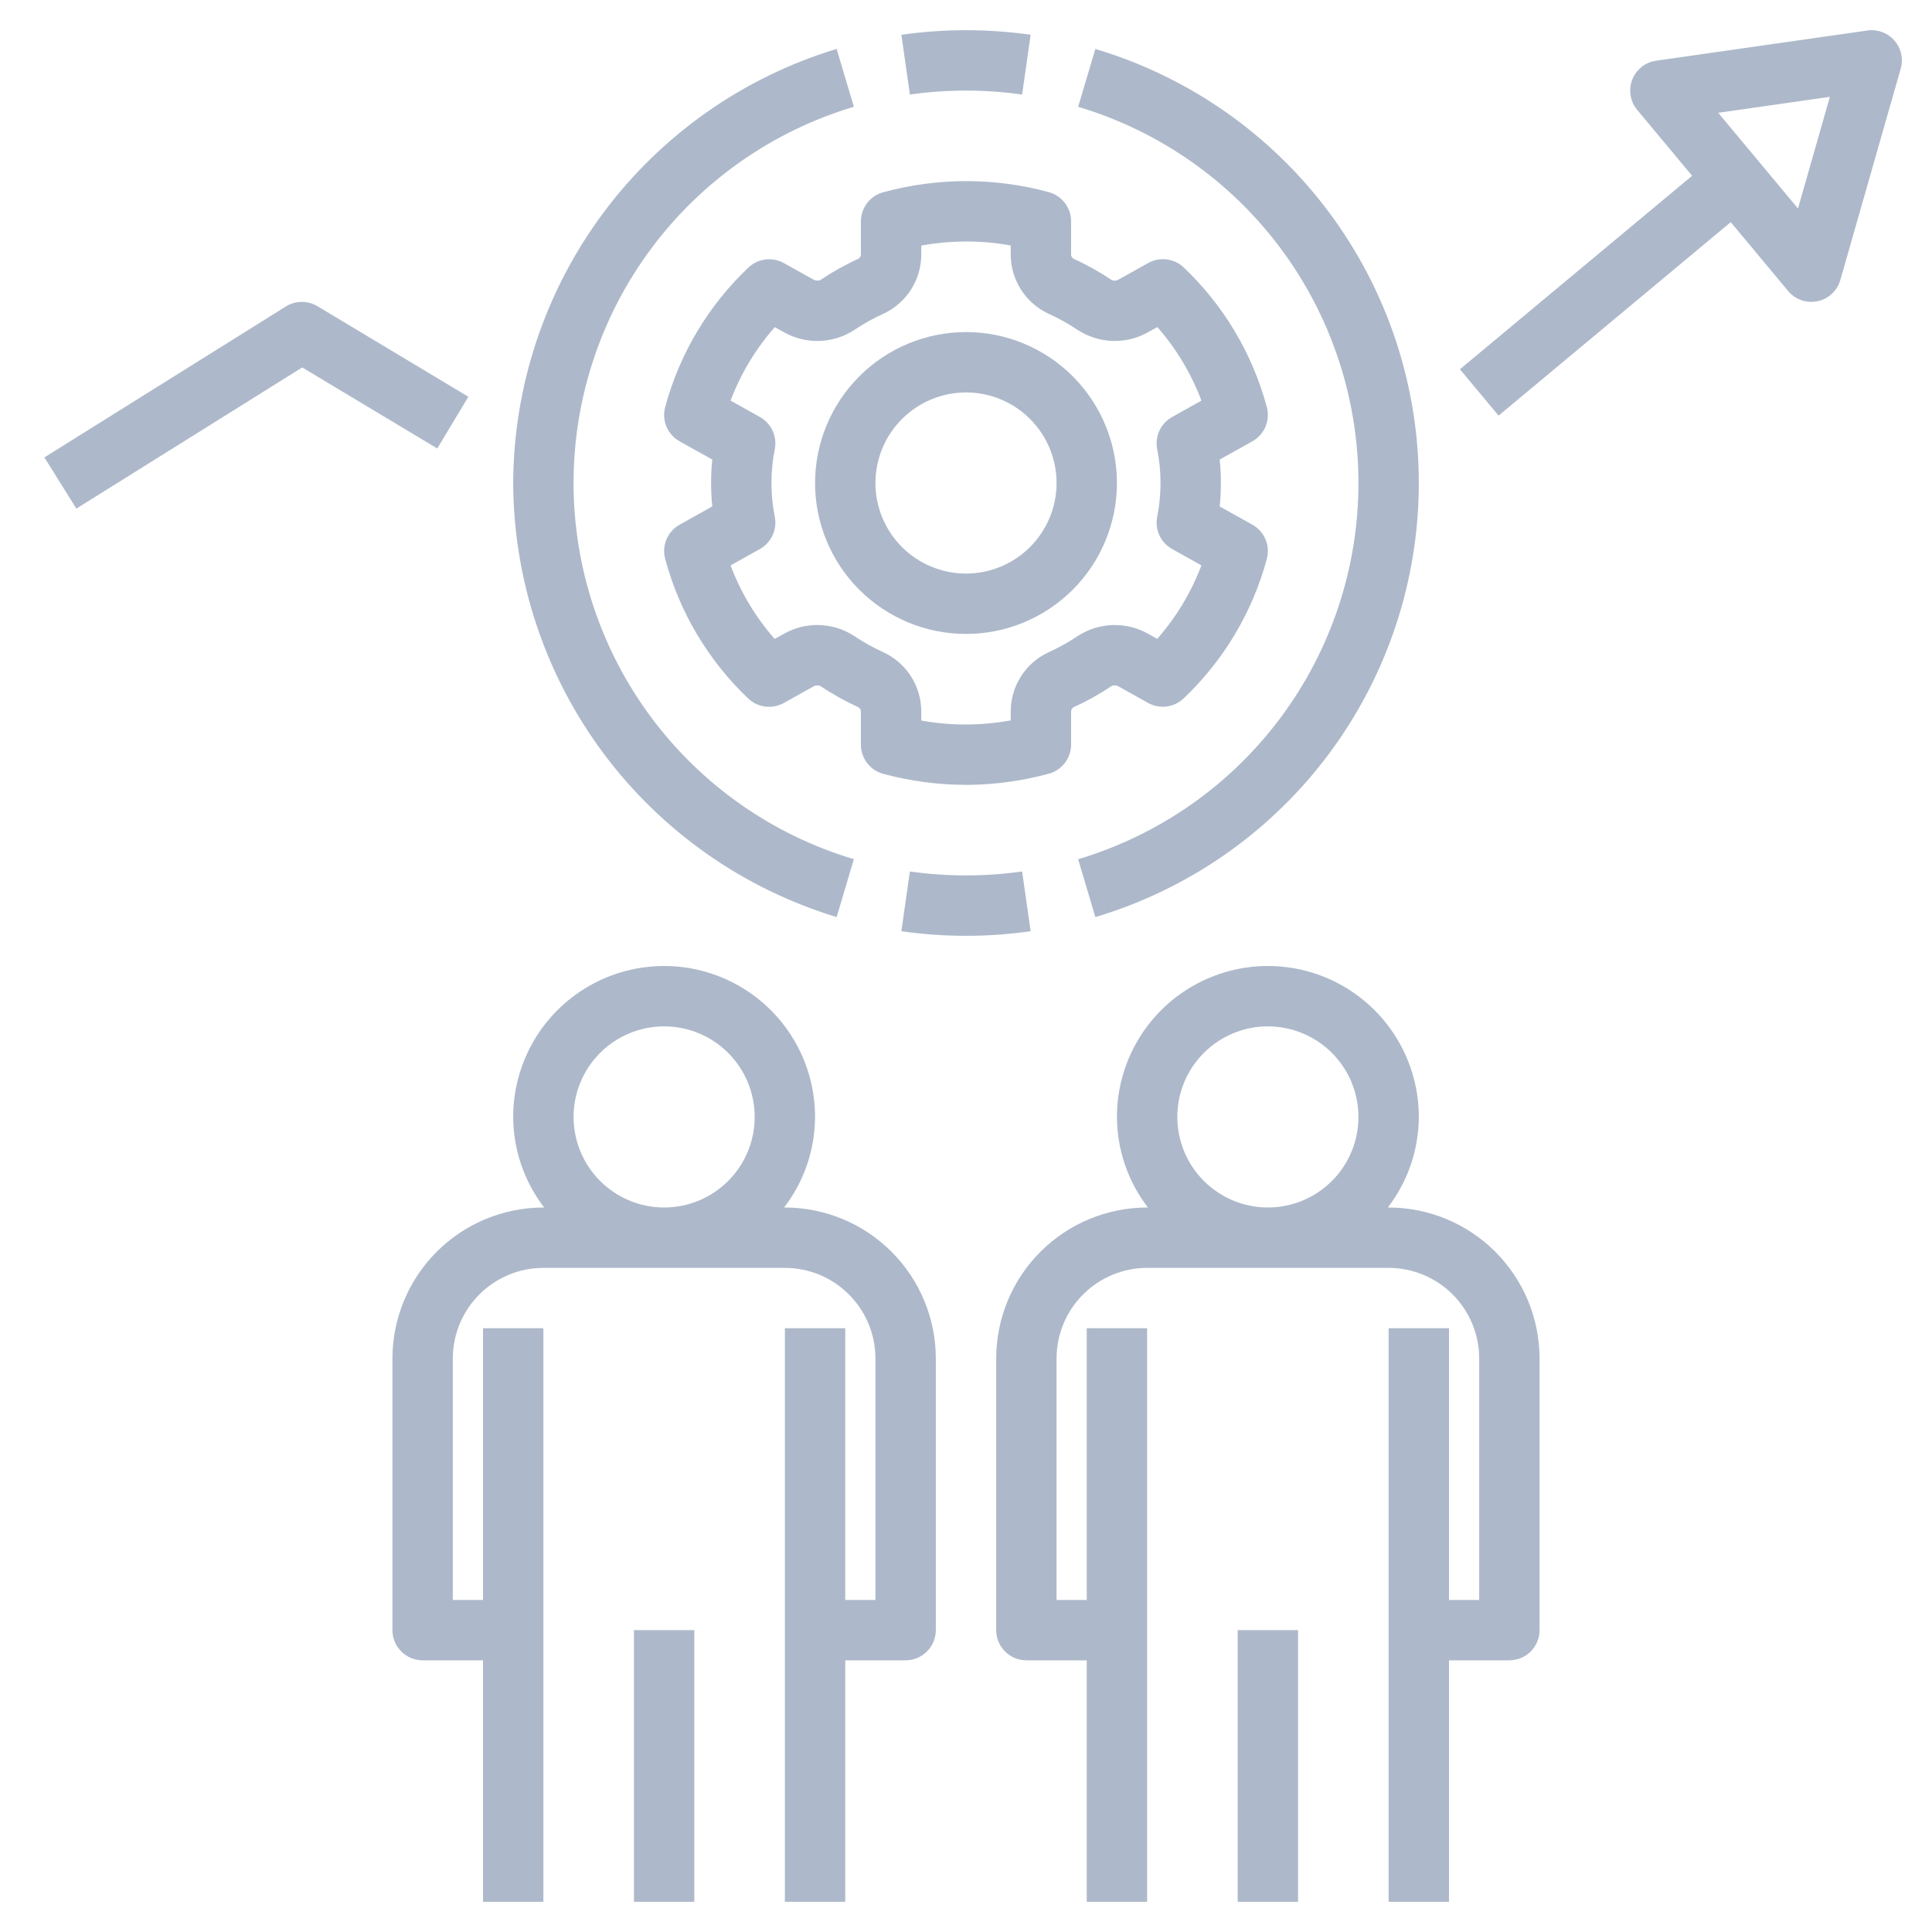 <svg width="1600" height="1600" viewBox="0 0 1200 1200" xmlns="http://www.w3.org/2000/svg" xmlns:xlink="http://www.w3.org/1999/xlink" overflow="hidden"><style>
.MsftOfcThm_Text2_lumMod_40_lumOff_60_Fill_v2 {
 fill:#ADB9CA; 
}
</style>
<g><path d="M862.5 825 862.5 1181.25 900 1181.25 900 1031.25 937.5 1031.25C942.473 1031.25 947.242 1029.27 950.758 1025.76 954.274 1022.24 956.25 1017.47 956.25 1012.5L956.25 843.75C956.223 818.895 946.336 795.066 928.758 777.492 911.184 759.914 887.356 750.027 862.5 750L862.02 750C874.422 733.863 881.18 714.102 881.25 693.75 881.25 660.258 863.383 629.309 834.375 612.559 805.367 595.813 769.633 595.813 740.625 612.559 711.617 629.309 693.75 660.258 693.75 693.75 693.82 714.102 700.578 733.863 712.98 750L712.499 750C687.644 750.027 663.815 759.914 646.241 777.492 628.663 795.066 618.776 818.894 618.749 843.75L618.749 1012.5C618.749 1017.47 620.726 1022.24 624.241 1025.76 627.757 1029.27 632.527 1031.25 637.499 1031.25L674.999 1031.25 674.999 1181.25 712.499 1181.25 712.499 825 674.999 825 674.999 993.75 656.249 993.75 656.249 843.75C656.265 828.836 662.199 814.539 672.741 803.992 683.288 793.449 697.585 787.515 712.499 787.5L862.499 787.5C877.413 787.516 891.71 793.449 902.257 803.992 912.8 814.539 918.734 828.836 918.749 843.75L918.749 993.75 899.999 993.75 899.999 825ZM731.25 693.75C731.25 678.832 737.176 664.523 747.727 653.977 758.274 643.426 772.582 637.5 787.5 637.5 802.418 637.5 816.727 643.426 827.273 653.977 837.824 664.524 843.75 678.832 843.75 693.75 843.75 708.668 837.824 722.977 827.273 733.523 816.726 744.074 802.418 750 787.5 750 772.586 749.984 758.289 744.051 747.742 733.508 737.199 722.961 731.265 708.664 731.25 693.75Z" class="MsftOfcThm_Text2_lumMod_40_lumOff_60_Fill_v2" fill="#ADB9CA"/><path d="M768.75 1012.5 806.25 1012.5 806.25 1181.25 768.75 1181.25Z" class="MsftOfcThm_Text2_lumMod_40_lumOff_60_Fill_v2" fill="#ADB9CA"/><path d="M243.75 843.75 243.75 1012.5C243.75 1017.47 245.727 1022.24 249.242 1025.76 252.758 1029.27 257.527 1031.25 262.5 1031.25L300 1031.25 300 1181.25 337.5 1181.25 337.5 825 300 825 300 993.75 281.25 993.75 281.25 843.75C281.266 828.836 287.199 814.539 297.742 803.992 308.289 793.449 322.586 787.515 337.5 787.5L487.5 787.5C502.414 787.516 516.711 793.449 527.258 803.992 537.801 814.539 543.735 828.836 543.75 843.75L543.75 993.75 525 993.75 525 825 487.5 825 487.5 1181.25 525 1181.25 525 1031.25 562.5 1031.25C567.473 1031.25 572.242 1029.27 575.758 1025.76 579.274 1022.24 581.25 1017.47 581.25 1012.5L581.25 843.75C581.223 818.895 571.336 795.066 553.758 777.492 536.184 759.914 512.356 750.027 487.5 750L487.02 750C499.422 733.863 506.18 714.102 506.25 693.75 506.25 660.258 488.383 629.309 459.375 612.559 430.367 595.813 394.633 595.813 365.625 612.559 336.617 629.309 318.75 660.258 318.75 693.75 318.82 714.102 325.578 733.863 337.98 750L337.499 750C312.644 750.027 288.815 759.914 271.241 777.492 253.663 795.066 243.776 818.894 243.749 843.75ZM356.25 693.75C356.25 678.832 362.176 664.523 372.727 653.977 383.274 643.426 397.582 637.5 412.5 637.5 427.418 637.5 441.727 643.426 452.273 653.977 462.824 664.524 468.75 678.832 468.75 693.75 468.75 708.668 462.824 722.977 452.273 733.523 441.726 744.074 427.418 750 412.5 750 397.586 749.984 383.289 744.051 372.742 733.508 362.199 722.961 356.265 708.664 356.25 693.75Z" class="MsftOfcThm_Text2_lumMod_40_lumOff_60_Fill_v2" fill="#ADB9CA"/><path d="M393.75 1012.5 431.25 1012.5 431.25 1181.25 393.75 1181.25Z" class="MsftOfcThm_Text2_lumMod_40_lumOff_60_Fill_v2" fill="#ADB9CA"/><path d="M534.72 137.53 534.72 157.874C534.775 159.046 534.173 160.147 533.165 160.741 524.974 164.444 517.11 168.831 509.653 173.85 508.192 174.526 506.493 174.424 505.122 173.585L486.895 163.413 486.891 163.413C483.403 161.456 479.376 160.67 475.407 161.17 471.439 161.67 467.731 163.432 464.837 166.194 439.935 189.772 422.036 219.78 413.13 252.897 412.056 256.924 412.357 261.198 413.982 265.038 415.607 268.878 418.47 272.069 422.111 274.1L442.416 285.444C441.416 295.124 441.416 304.878 442.416 314.557L422.111 325.901C418.47 327.936 415.615 331.124 413.99 334.964 412.365 338.804 412.064 343.077 413.138 347.105 422.017 380.226 439.872 410.25 464.74 433.863 467.638 436.621 471.342 438.378 475.314 438.878 479.283 439.378 483.31 438.597 486.802 436.644L505.13 426.417C506.497 425.569 508.2 425.472 509.653 426.163 517.107 431.183 524.973 435.561 533.165 439.253 534.173 439.851 534.775 440.956 534.72 442.128L534.72 462.554C534.72 466.683 536.083 470.699 538.599 473.972 541.115 477.249 544.638 479.605 548.626 480.671 565.435 485.183 582.759 487.476 600.161 487.499 600.931 487.499 601.7 487.499 602.466 487.492L602.47 487.492C618.99 487.222 635.415 484.902 651.368 480.585 655.356 479.519 658.879 477.163 661.395 473.89 663.91 470.613 665.273 466.597 665.273 462.468L665.273 442.124C665.219 440.96 665.809 439.858 666.809 439.261 675.012 435.565 682.883 431.179 690.34 426.148 691.793 425.46 693.5 425.558 694.863 426.413L713.09 436.593 713.09 436.597C716.586 438.55 720.614 439.336 724.586 438.832 728.559 438.328 732.266 436.566 735.164 433.804 760.055 410.218 777.949 380.214 786.863 347.105 787.937 343.074 787.64 338.801 786.012 334.96 784.387 331.121 781.523 327.929 777.883 325.902L757.567 314.558C758.578 304.878 758.578 295.12 757.567 285.441L777.872 274.097C781.516 272.066 784.376 268.878 786.001 265.038 787.629 261.198 787.93 256.925 786.856 252.893 777.973 219.772 760.118 189.752 735.254 166.139 732.356 163.377 728.648 161.62 724.68 161.12 720.707 160.62 716.684 161.401 713.192 163.354L694.864 173.581 694.86 173.581C693.501 174.452 691.79 174.55 690.341 173.847 682.888 168.823 675.021 164.441 666.829 160.745 665.817 160.147 665.219 159.042 665.27 157.87L665.27 137.448C665.27 133.319 663.907 129.303 661.391 126.026 658.879 122.752 655.352 120.397 651.364 119.327 617.723 110.182 582.251 110.209 548.624 119.412 544.632 120.479 541.109 122.834 538.597 126.112 536.081 129.385 534.718 133.401 534.718 137.53ZM572.22 157.874 572.22 152.526C580.724 150.975 589.341 150.132 597.982 150.007 607.97 149.854 617.947 150.679 627.775 152.472L627.775 157.874C627.74 165.663 629.951 173.3 634.138 179.87 638.326 186.44 644.318 191.667 651.396 194.925 657.662 197.749 663.677 201.101 669.376 204.941 675.845 209.16 683.349 211.519 691.067 211.765 698.786 212.007 706.426 210.124 713.145 206.324L718.841 203.148 718.841 203.144C730.65 216.597 739.927 232.078 746.224 248.832L728.005 259.004C724.567 260.922 721.817 263.875 720.153 267.445 718.485 271.016 717.985 275.02 718.723 278.886 721.528 292.824 721.528 307.175 718.723 321.113 717.985 324.981 718.485 328.984 720.149 332.554 721.817 336.125 724.563 339.078 728.005 340.996L746.224 351.168C739.892 367.914 730.587 383.375 718.759 396.809L713.157 393.676C706.43 389.871 698.786 387.992 691.063 388.238 683.336 388.481 675.829 390.844 669.356 395.067 663.661 398.914 657.645 402.262 651.376 405.087 644.302 408.344 638.317 413.571 634.13 420.138 629.946 426.704 627.739 434.341 627.774 442.126L627.774 447.473C619.271 449.024 610.654 449.868 602.013 449.993 592.024 450.137 582.047 449.313 572.219 447.528L572.219 442.126C572.255 434.337 570.044 426.7 565.856 420.13 561.669 413.559 555.676 408.333 548.598 405.075 542.34 402.258 536.328 398.914 530.637 395.079 524.168 390.848 516.66 388.477 508.938 388.231 501.216 387.985 493.571 389.868 486.848 393.676L481.153 396.852 481.153 396.856C469.344 383.403 460.067 367.922 453.77 351.168L471.989 340.996C475.422 339.078 478.169 336.125 479.833 332.562 481.497 328.996 481.997 324.996 481.262 321.128 478.466 307.183 478.466 292.816 481.262 278.87 481.997 275.003 481.497 271.003 479.829 267.436 478.165 263.87 475.415 260.921 471.977 259.003L453.766 248.831 453.77 248.831C460.094 232.085 469.399 216.624 481.235 203.19L486.829 206.311C493.552 210.123 501.192 212.01 508.915 211.768 516.638 211.526 524.145 209.162 530.618 204.94 536.321 201.1 542.337 197.744 548.598 194.913 555.676 191.659 561.668 186.436 565.856 179.866 570.043 173.299 572.254 165.663 572.219 157.874Z" class="MsftOfcThm_Text2_lumMod_40_lumOff_60_Fill_v2" fill="#ADB9CA"/><path d="M506.25 300C506.25 324.863 516.129 348.711 533.707 366.293 551.289 383.871 575.137 393.75 600 393.75 624.863 393.75 648.711 383.871 666.293 366.293 683.871 348.711 693.75 324.863 693.75 300 693.75 275.137 683.871 251.289 666.293 233.707 648.711 216.129 624.863 206.25 600 206.25 575.145 206.277 551.316 216.164 533.742 233.742 516.164 251.316 506.277 275.144 506.25 300ZM600 243.75C614.918 243.75 629.227 249.676 639.773 260.227 650.324 270.774 656.25 285.082 656.25 300 656.25 314.918 650.324 329.227 639.773 339.773 629.226 350.324 614.918 356.25 600 356.25 585.082 356.25 570.773 350.324 560.227 339.773 549.676 329.226 543.75 314.918 543.75 300 543.766 285.086 549.699 270.789 560.242 260.242 570.789 249.699 585.086 243.765 600 243.75Z" class="MsftOfcThm_Text2_lumMod_40_lumOff_60_Fill_v2" fill="#ADB9CA"/><path d="M634.86 58.711 640.153 21.594 640.149 21.598C613.52 17.809 586.489 17.809 559.86 21.598L565.153 58.715 565.149 58.711C588.274 55.453 611.735 55.453 634.86 58.711Z" class="MsftOfcThm_Text2_lumMod_40_lumOff_60_Fill_v2" fill="#ADB9CA"/><path d="M318.75 300C319.004 360.516 338.652 419.36 374.812 467.88 410.972 516.403 461.734 552.056 519.652 569.6L530.347 533.655C480.042 518.639 435.925 487.788 404.557 445.69 373.19 403.592 356.248 352.495 356.248 299.99 356.248 247.485 373.189 196.39 404.557 154.29 435.924 112.192 480.041 81.341 530.347 66.325L519.652 30.38C461.734 47.927 410.972 83.579 374.812 132.1 338.652 180.627 319.003 239.47 318.75 299.98Z" class="MsftOfcThm_Text2_lumMod_40_lumOff_60_Fill_v2" fill="#ADB9CA"/><path d="M634.86 541.29C611.735 544.548 588.274 544.548 565.149 541.29L559.856 578.407 559.86 578.403C586.489 582.2 613.52 582.2 640.149 578.403Z" class="MsftOfcThm_Text2_lumMod_40_lumOff_60_Fill_v2" fill="#ADB9CA"/><path d="M680.35 30.395 669.655 66.34C719.96 81.356 764.077 112.207 795.445 154.305 826.812 196.403 843.754 247.5 843.754 300.005 843.754 352.51 826.813 403.605 795.445 445.705 764.078 487.803 719.961 518.654 669.655 533.67L680.35 569.615C738.397 552.291 789.31 516.697 825.5 468.125 861.699 419.551 881.25 360.585 881.25 300.015 881.25 239.445 861.699 180.475 825.5 131.905 789.305 83.331 738.395 47.737 680.35 30.415Z" class="MsftOfcThm_Text2_lumMod_40_lumOff_60_Fill_v2" fill="#ADB9CA"/><path d="M187.7 228.23 271.598 278.574 290.899 246.422 197.149 190.172 197.145 190.172C194.184 188.399 190.786 187.473 187.329 187.504 183.876 187.535 180.497 188.52 177.563 190.348L27.563 284.098 47.43 315.903Z" class="MsftOfcThm_Text2_lumMod_40_lumOff_60_Fill_v2" fill="#ADB9CA"/><path d="M1051 109.18 906.79 229.35 930.794 258.151 1074.99 137.981 1110.64 180.751 1110.64 180.755C1113.56 184.263 1117.67 186.583 1122.18 187.282 1126.69 187.981 1131.31 187.005 1135.15 184.544 1139 182.079 1141.82 178.298 1143.07 173.903L1180.57 42.653C1182.32 36.547 1180.85 29.969 1176.67 25.18 1172.49 20.391 1166.18 18.043 1159.89 18.942L1028.64 37.692C1024.21 38.324 1020.16 40.516 1017.21 43.871 1014.25 47.231 1012.6 51.535 1012.54 56.004 1012.48 60.477 1014.03 64.821 1016.89 68.254ZM1136.57 60.149 1116.76 129.512 1067.21 70.059Z" class="MsftOfcThm_Text2_lumMod_40_lumOff_60_Fill_v2" fill="#ADB9CA"/></g></svg>